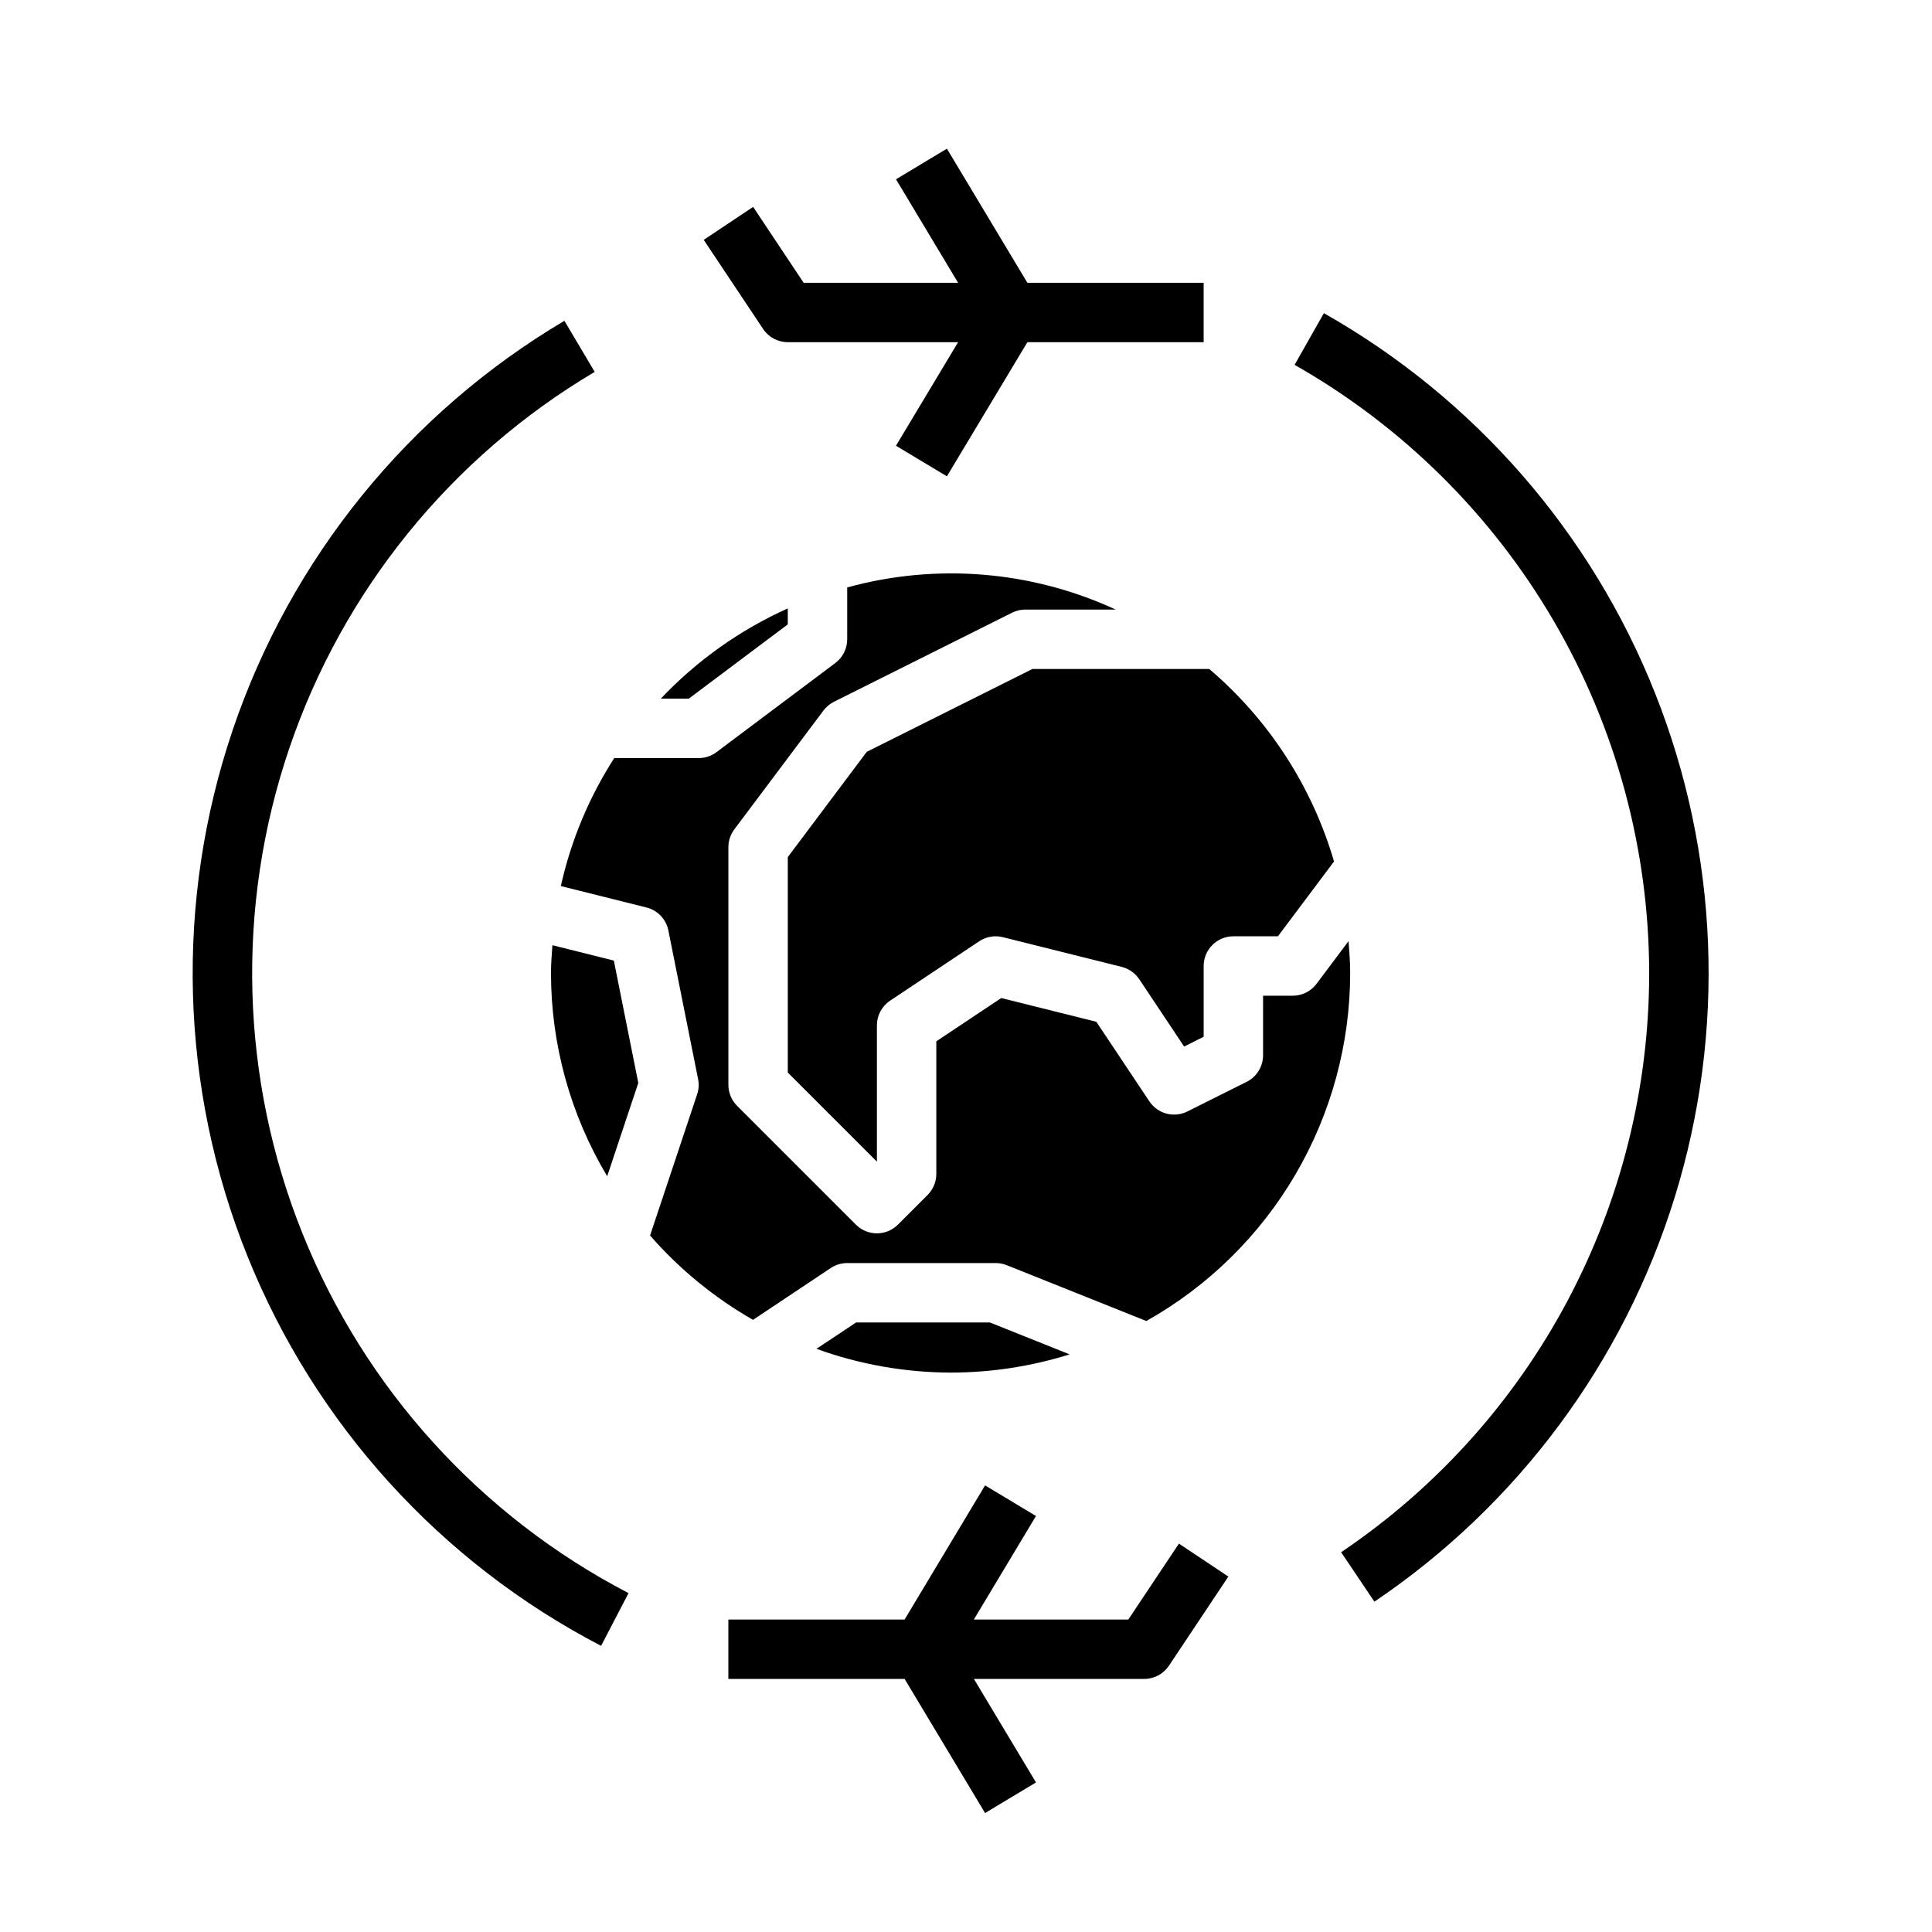 <?xml version="1.0" encoding="UTF-8"?>
<!-- Uploaded to: ICON Repo, www.svgrepo.com, Generator: ICON Repo Mixer Tools -->
<svg fill="#000000" width="800px" height="800px" version="1.1" viewBox="144 144 512 512" xmlns="http://www.w3.org/2000/svg">
 <g>
  <path d="m303.3 580.16 7.266-13.965c-39.242-20.41-69.883-54.195-86.379-95.238-16.496-41.043-17.762-86.633-3.562-128.53 14.199-41.895 42.926-77.32 80.977-99.875l-8.031-13.539h0.004c-41.301 24.469-72.473 62.914-87.883 108.38-15.406 45.465-14.031 94.941 3.879 139.48 17.914 44.535 51.176 81.188 93.773 103.32z"/>
  <path d="m581.05 401.85c0.004 30.316-7.438 60.168-21.672 86.934-14.234 26.766-34.824 49.625-59.961 66.57l8.809 13.109c37.996-25.633 66.09-63.48 79.617-107.27 13.531-43.789 11.688-90.891-5.231-133.49-16.914-42.594-47.883-78.129-87.77-100.71l-7.762 13.699v-0.004c28.492 16.18 52.195 39.613 68.699 67.918s25.223 60.473 25.27 93.238z"/>
  <path d="m395.91 507.75c-12.121-0.035-24.141-2.164-35.535-6.297l10.5-6.992h35.426l21.152 8.461v0.004c-10.211 3.195-20.848 4.824-31.543 4.824zm101.62-135.45-14.867 19.828h-11.809c-4.348 0-7.871 3.527-7.871 7.875v18.75l-5.18 2.59-11.887-17.84h-0.004c-1.086-1.625-2.738-2.789-4.633-3.266l-31.488-7.871c-2.16-0.547-4.449-0.152-6.301 1.086l-23.617 15.742h0.004c-2.184 1.465-3.492 3.922-3.488 6.551v36.102l-23.617-23.617v-57.094l20.926-27.898 43.91-21.957h46.855-0.004c15.766 13.414 27.262 31.152 33.07 51.02zm-144.76-67.062v4.234l-26.238 19.68h-7.414c9.547-10.094 20.98-18.219 33.652-23.914zm-45.988 39.66h22.371c1.707 0 3.363-0.551 4.727-1.574l31.488-23.617c1.98-1.484 3.148-3.82 3.148-6.297v-13.73c23.664-6.512 48.871-4.438 71.152 5.859h-23.922c-1.223-0.004-2.426 0.281-3.519 0.824l-47.23 23.617c-1.094 0.551-2.043 1.344-2.781 2.324l-23.617 31.488h0.004c-1.023 1.359-1.574 3.019-1.574 4.723v62.977c0 2.086 0.828 4.09 2.305 5.562l31.488 31.488c3.074 3.074 8.059 3.074 11.133 0l7.871-7.871c1.477-1.477 2.305-3.477 2.305-5.566v-35.148l17.215-11.469 25.191 6.297 14.059 21.09h0.004c2.199 3.305 6.516 4.449 10.066 2.676l15.742-7.871h0.004c2.656-1.348 4.328-4.082 4.312-7.062v-15.742h7.871c2.481 0 4.812-1.168 6.297-3.148l8.484-11.32c0.219 2.793 0.434 5.598 0.434 8.445h0.004c-0.02 18.781-5.035 37.223-14.527 53.43-9.492 16.207-23.125 29.598-39.5 38.801l-37-14.801c-0.926-0.367-1.914-0.555-2.91-0.559h-39.359c-1.555 0.004-3.074 0.461-4.371 1.324l-20.594 13.73v-0.004c-10.273-5.879-19.496-13.434-27.281-22.348l12.484-37.445v-0.004c0.434-1.297 0.516-2.688 0.242-4.027l-7.871-39.359v-0.004c-0.594-2.981-2.856-5.352-5.801-6.09l-22.703-5.676c2.688-12.055 7.481-23.535 14.16-33.922zm-0.109 53.664 6.481 32.426-8.242 24.73c-9.742-16.277-14.891-34.895-14.895-53.867 0-2.481 0.203-4.922 0.379-7.359z"/>
  <path d="m453.78 585.43 15.742-23.617-13.098-8.738-13.406 20.113h-40.934l16.461-27.434-13.492-8.109-21.32 35.543h-46.711v15.742h46.711l21.324 35.543 13.492-8.109-16.457-27.434h45.137c2.633 0 5.09-1.312 6.551-3.5z"/>
  <path d="m352.77 234.69h45.137l-16.461 27.434 13.492 8.109 21.328-35.543h46.715v-15.746h-46.715l-21.324-35.543-13.492 8.109 16.461 27.434h-40.934l-13.383-20.113-13.098 8.738 15.742 23.617c1.457 2.184 3.906 3.496 6.531 3.504z"/>
 </g>
</svg>